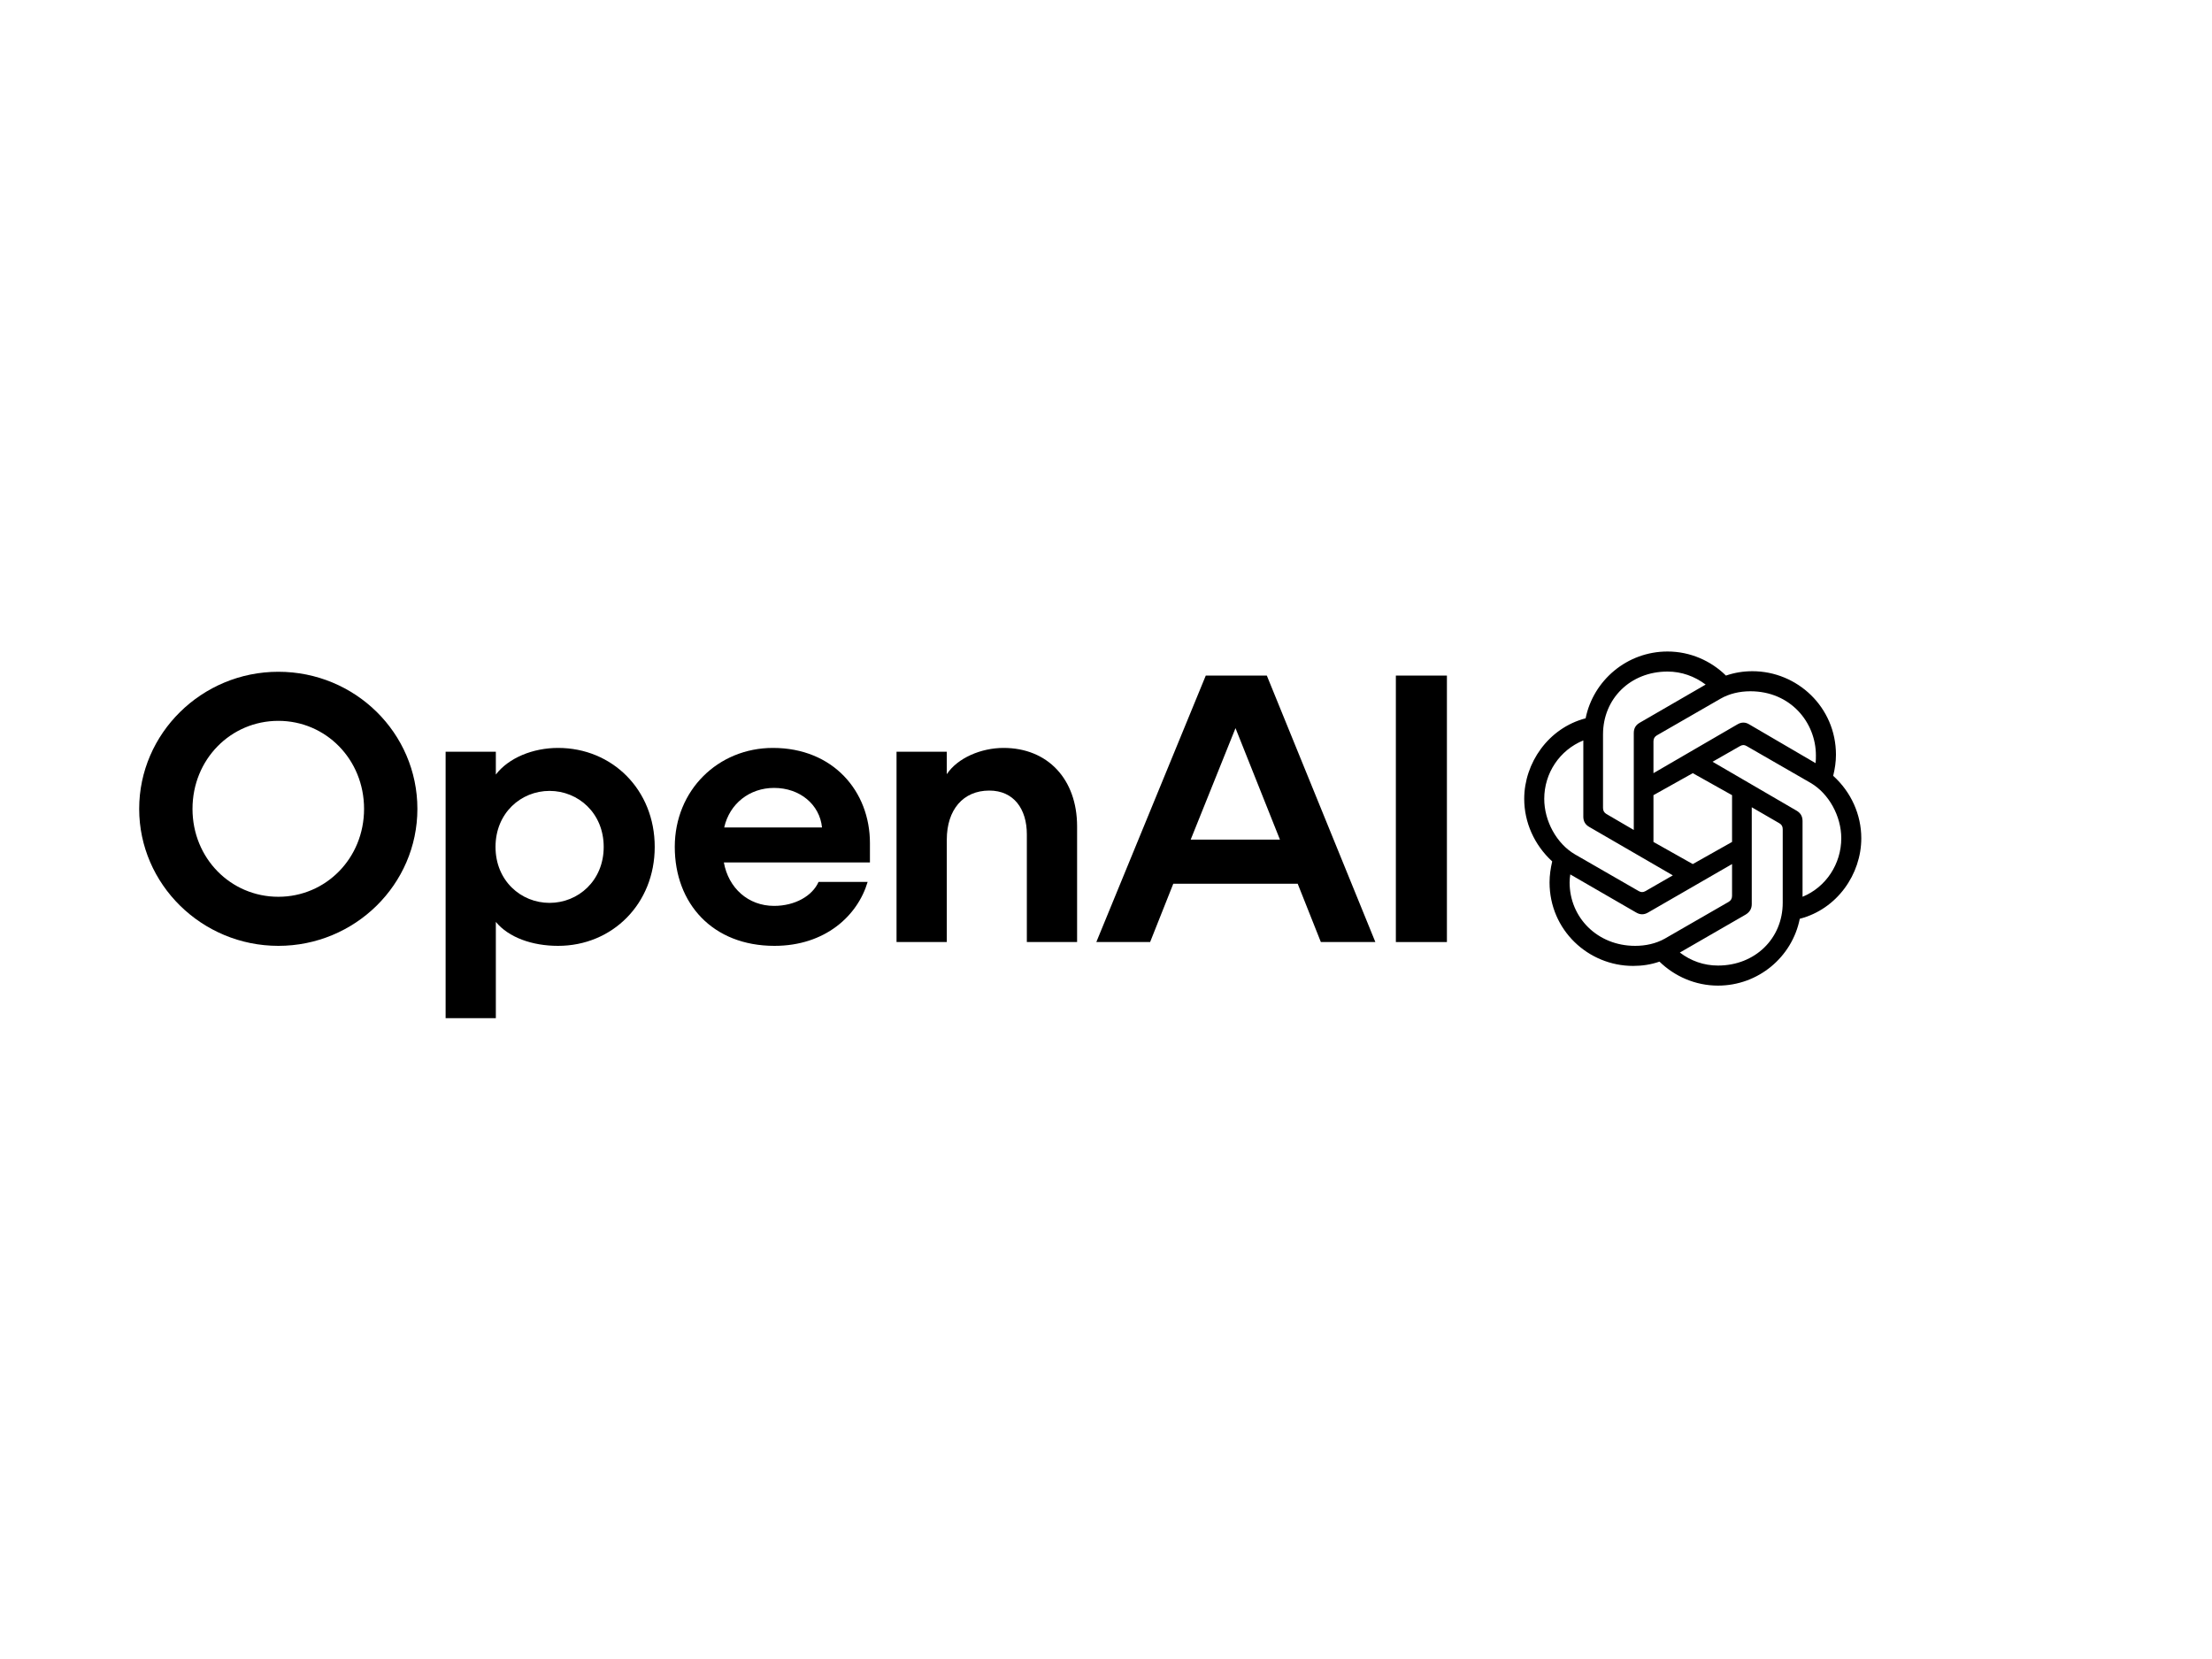 <svg xmlns="http://www.w3.org/2000/svg" xmlns:xlink="http://www.w3.org/1999/xlink" width="100" zoomAndPan="magnify" viewBox="0 0 75 56.25" height="75" preserveAspectRatio="xMidYMid meet" version="1.2"><defs><clipPath id="7e27359ab4"><path d="M 4.711 22.719 L 15 22.719 L 15 33 L 4.711 33 Z M 4.711 22.719 "></path></clipPath><clipPath id="53cc43dba9"><path d="M 15 25 L 23 25 L 23 34.559 L 15 34.559 Z M 15 25 "></path></clipPath><clipPath id="66b93f6e2c"><path d="M 37 22.719 L 47 22.719 L 47 32 L 37 32 Z M 37 22.719 "></path></clipPath><clipPath id="f027ba730b"><path d="M 47 22.719 L 49.121 22.719 L 49.121 32 L 47 32 Z M 47 22.719 "></path></clipPath><clipPath id="b6e8f3d3d6"><path d="M 51.68 22.09 L 63.109 22.09 L 63.109 33.418 L 51.68 33.418 Z M 51.68 22.09 "></path></clipPath></defs><g id="1521b2a915"><g clip-rule="nonzero" clip-path="url(#7e27359ab4)"><path style=" stroke:none;fill-rule:nonzero;fill:#000000;fill-opacity:1;" d="M 9.438 22.777 C 6.84 22.777 4.719 24.867 4.719 27.426 C 4.719 29.98 6.84 32.07 9.438 32.07 C 12.031 32.07 14.152 29.992 14.152 27.426 C 14.152 24.855 12.043 22.777 9.438 22.777 Z M 9.438 30.406 C 7.824 30.406 6.527 29.102 6.527 27.426 C 6.527 25.746 7.824 24.441 9.438 24.441 C 11.047 24.441 12.344 25.746 12.344 27.426 C 12.344 29.102 11.047 30.406 9.438 30.406 Z M 9.438 30.406 "></path></g><g clip-rule="nonzero" clip-path="url(#53cc43dba9)"><path style=" stroke:none;fill-rule:nonzero;fill:#000000;fill-opacity:1;" d="M 18.922 25.359 C 18.07 25.359 17.246 25.695 16.812 26.262 L 16.812 25.488 L 15.109 25.488 L 15.109 34.523 L 16.812 34.523 L 16.812 31.258 C 17.246 31.785 18.043 32.07 18.922 32.07 C 20.758 32.07 22.199 30.648 22.199 28.715 C 22.199 26.777 20.758 25.359 18.922 25.359 Z M 18.633 30.613 C 17.664 30.613 16.801 29.863 16.801 28.715 C 16.801 27.566 17.664 26.816 18.633 26.816 C 19.602 26.816 20.469 27.566 20.469 28.715 C 20.469 29.863 19.602 30.613 18.633 30.613 Z M 18.633 30.613 "></path></g><path style=" stroke:none;fill-rule:nonzero;fill:#000000;fill-opacity:1;" d="M 26.207 25.359 C 24.348 25.359 22.879 26.793 22.879 28.715 C 22.879 30.637 24.164 32.07 26.258 32.07 C 27.977 32.07 29.078 31.051 29.418 29.902 L 27.754 29.902 C 27.543 30.379 26.953 30.715 26.246 30.715 C 25.367 30.715 24.699 30.109 24.543 29.242 L 29.496 29.242 L 29.496 28.586 C 29.496 26.832 28.25 25.359 26.207 25.359 Z M 24.555 28.055 C 24.738 27.242 25.422 26.715 26.246 26.715 C 27.125 26.715 27.793 27.281 27.871 28.055 Z M 24.555 28.055 "></path><path style=" stroke:none;fill-rule:nonzero;fill:#000000;fill-opacity:1;" d="M 34.027 25.359 C 33.27 25.359 32.469 25.695 32.102 26.25 L 32.102 25.488 L 30.398 25.488 L 30.398 31.941 L 32.102 31.941 L 32.102 28.469 C 32.102 27.461 32.652 26.805 33.543 26.805 C 34.371 26.805 34.816 27.426 34.816 28.289 L 34.816 31.941 L 36.52 31.941 L 36.52 28.02 C 36.52 26.418 35.523 25.359 34.027 25.359 Z M 34.027 25.359 "></path><g clip-rule="nonzero" clip-path="url(#66b93f6e2c)"><path style=" stroke:none;fill-rule:nonzero;fill:#000000;fill-opacity:1;" d="M 40.883 22.906 L 37.172 31.941 L 38.996 31.941 L 39.781 29.965 L 44 29.965 L 44.785 31.941 L 46.633 31.941 L 42.953 22.906 Z M 40.371 28.469 L 41.891 24.688 L 43.398 28.469 Z M 40.371 28.469 "></path></g><g clip-rule="nonzero" clip-path="url(#f027ba730b)"><path style=" stroke:none;fill-rule:nonzero;fill:#000000;fill-opacity:1;" d="M 49.059 22.906 L 47.328 22.906 L 47.328 31.941 L 49.059 31.941 Z M 49.059 22.906 "></path></g><g clip-rule="nonzero" clip-path="url(#b6e8f3d3d6)"><path style=" stroke:none;fill-rule:nonzero;fill:#000000;fill-opacity:1;" d="M 56.062 26.215 L 56.062 25.137 C 56.062 25.047 56.098 24.98 56.176 24.934 L 58.34 23.688 C 58.633 23.52 58.984 23.438 59.348 23.438 C 60.707 23.438 61.57 24.492 61.57 25.613 C 61.57 25.695 61.57 25.785 61.559 25.875 L 59.312 24.562 C 59.18 24.48 59.043 24.48 58.906 24.562 Z M 61.117 30.406 L 61.117 27.836 C 61.117 27.676 61.047 27.562 60.91 27.484 L 58.066 25.828 L 58.996 25.297 C 59.078 25.25 59.145 25.25 59.223 25.297 L 61.387 26.543 C 62.012 26.906 62.43 27.676 62.43 28.422 C 62.43 29.285 61.918 30.078 61.117 30.406 Z M 55.395 28.141 L 54.465 27.598 C 54.387 27.551 54.352 27.484 54.352 27.395 L 54.352 24.902 C 54.352 23.688 55.281 22.77 56.539 22.77 C 57.016 22.77 57.457 22.93 57.832 23.211 L 55.598 24.504 C 55.461 24.582 55.395 24.695 55.395 24.855 Z M 57.395 29.297 L 56.062 28.547 L 56.062 26.961 L 57.395 26.215 L 58.727 26.961 L 58.727 28.547 Z M 58.25 32.738 C 57.773 32.738 57.332 32.582 56.957 32.297 L 59.191 31.008 C 59.324 30.926 59.395 30.812 59.395 30.656 L 59.395 27.371 L 60.332 27.914 C 60.414 27.961 60.445 28.027 60.445 28.117 L 60.445 30.609 C 60.445 31.82 59.508 32.738 58.25 32.738 Z M 55.566 30.215 L 53.402 28.969 C 52.777 28.605 52.359 27.836 52.359 27.086 C 52.359 26.215 52.879 25.434 53.684 25.105 L 53.684 27.688 C 53.684 27.848 53.75 27.961 53.887 28.039 L 56.719 29.68 L 55.789 30.215 C 55.711 30.258 55.645 30.258 55.566 30.215 Z M 55.441 32.07 C 54.16 32.07 53.219 31.109 53.219 29.918 C 53.219 29.828 53.23 29.738 53.242 29.648 L 55.473 30.938 C 55.609 31.02 55.746 31.02 55.883 30.938 L 58.727 29.297 L 58.727 30.371 C 58.727 30.465 58.691 30.531 58.613 30.578 L 56.449 31.824 C 56.152 31.992 55.801 32.07 55.441 32.07 Z M 58.25 33.418 C 59.621 33.418 60.766 32.445 61.023 31.152 C 62.293 30.824 63.109 29.637 63.109 28.422 C 63.109 27.629 62.77 26.859 62.156 26.305 C 62.215 26.066 62.25 25.828 62.25 25.59 C 62.25 23.973 60.934 22.758 59.418 22.758 C 59.109 22.758 58.816 22.805 58.52 22.906 C 58.012 22.406 57.309 22.09 56.539 22.09 C 55.168 22.09 54.023 23.066 53.762 24.355 C 52.496 24.684 51.68 25.875 51.68 27.086 C 51.68 27.879 52.02 28.648 52.629 29.207 C 52.574 29.441 52.539 29.68 52.539 29.918 C 52.539 31.539 53.855 32.75 55.371 32.75 C 55.676 32.75 55.973 32.707 56.266 32.605 C 56.777 33.102 57.48 33.418 58.25 33.418 Z M 58.25 33.418 "></path></g></g></svg>